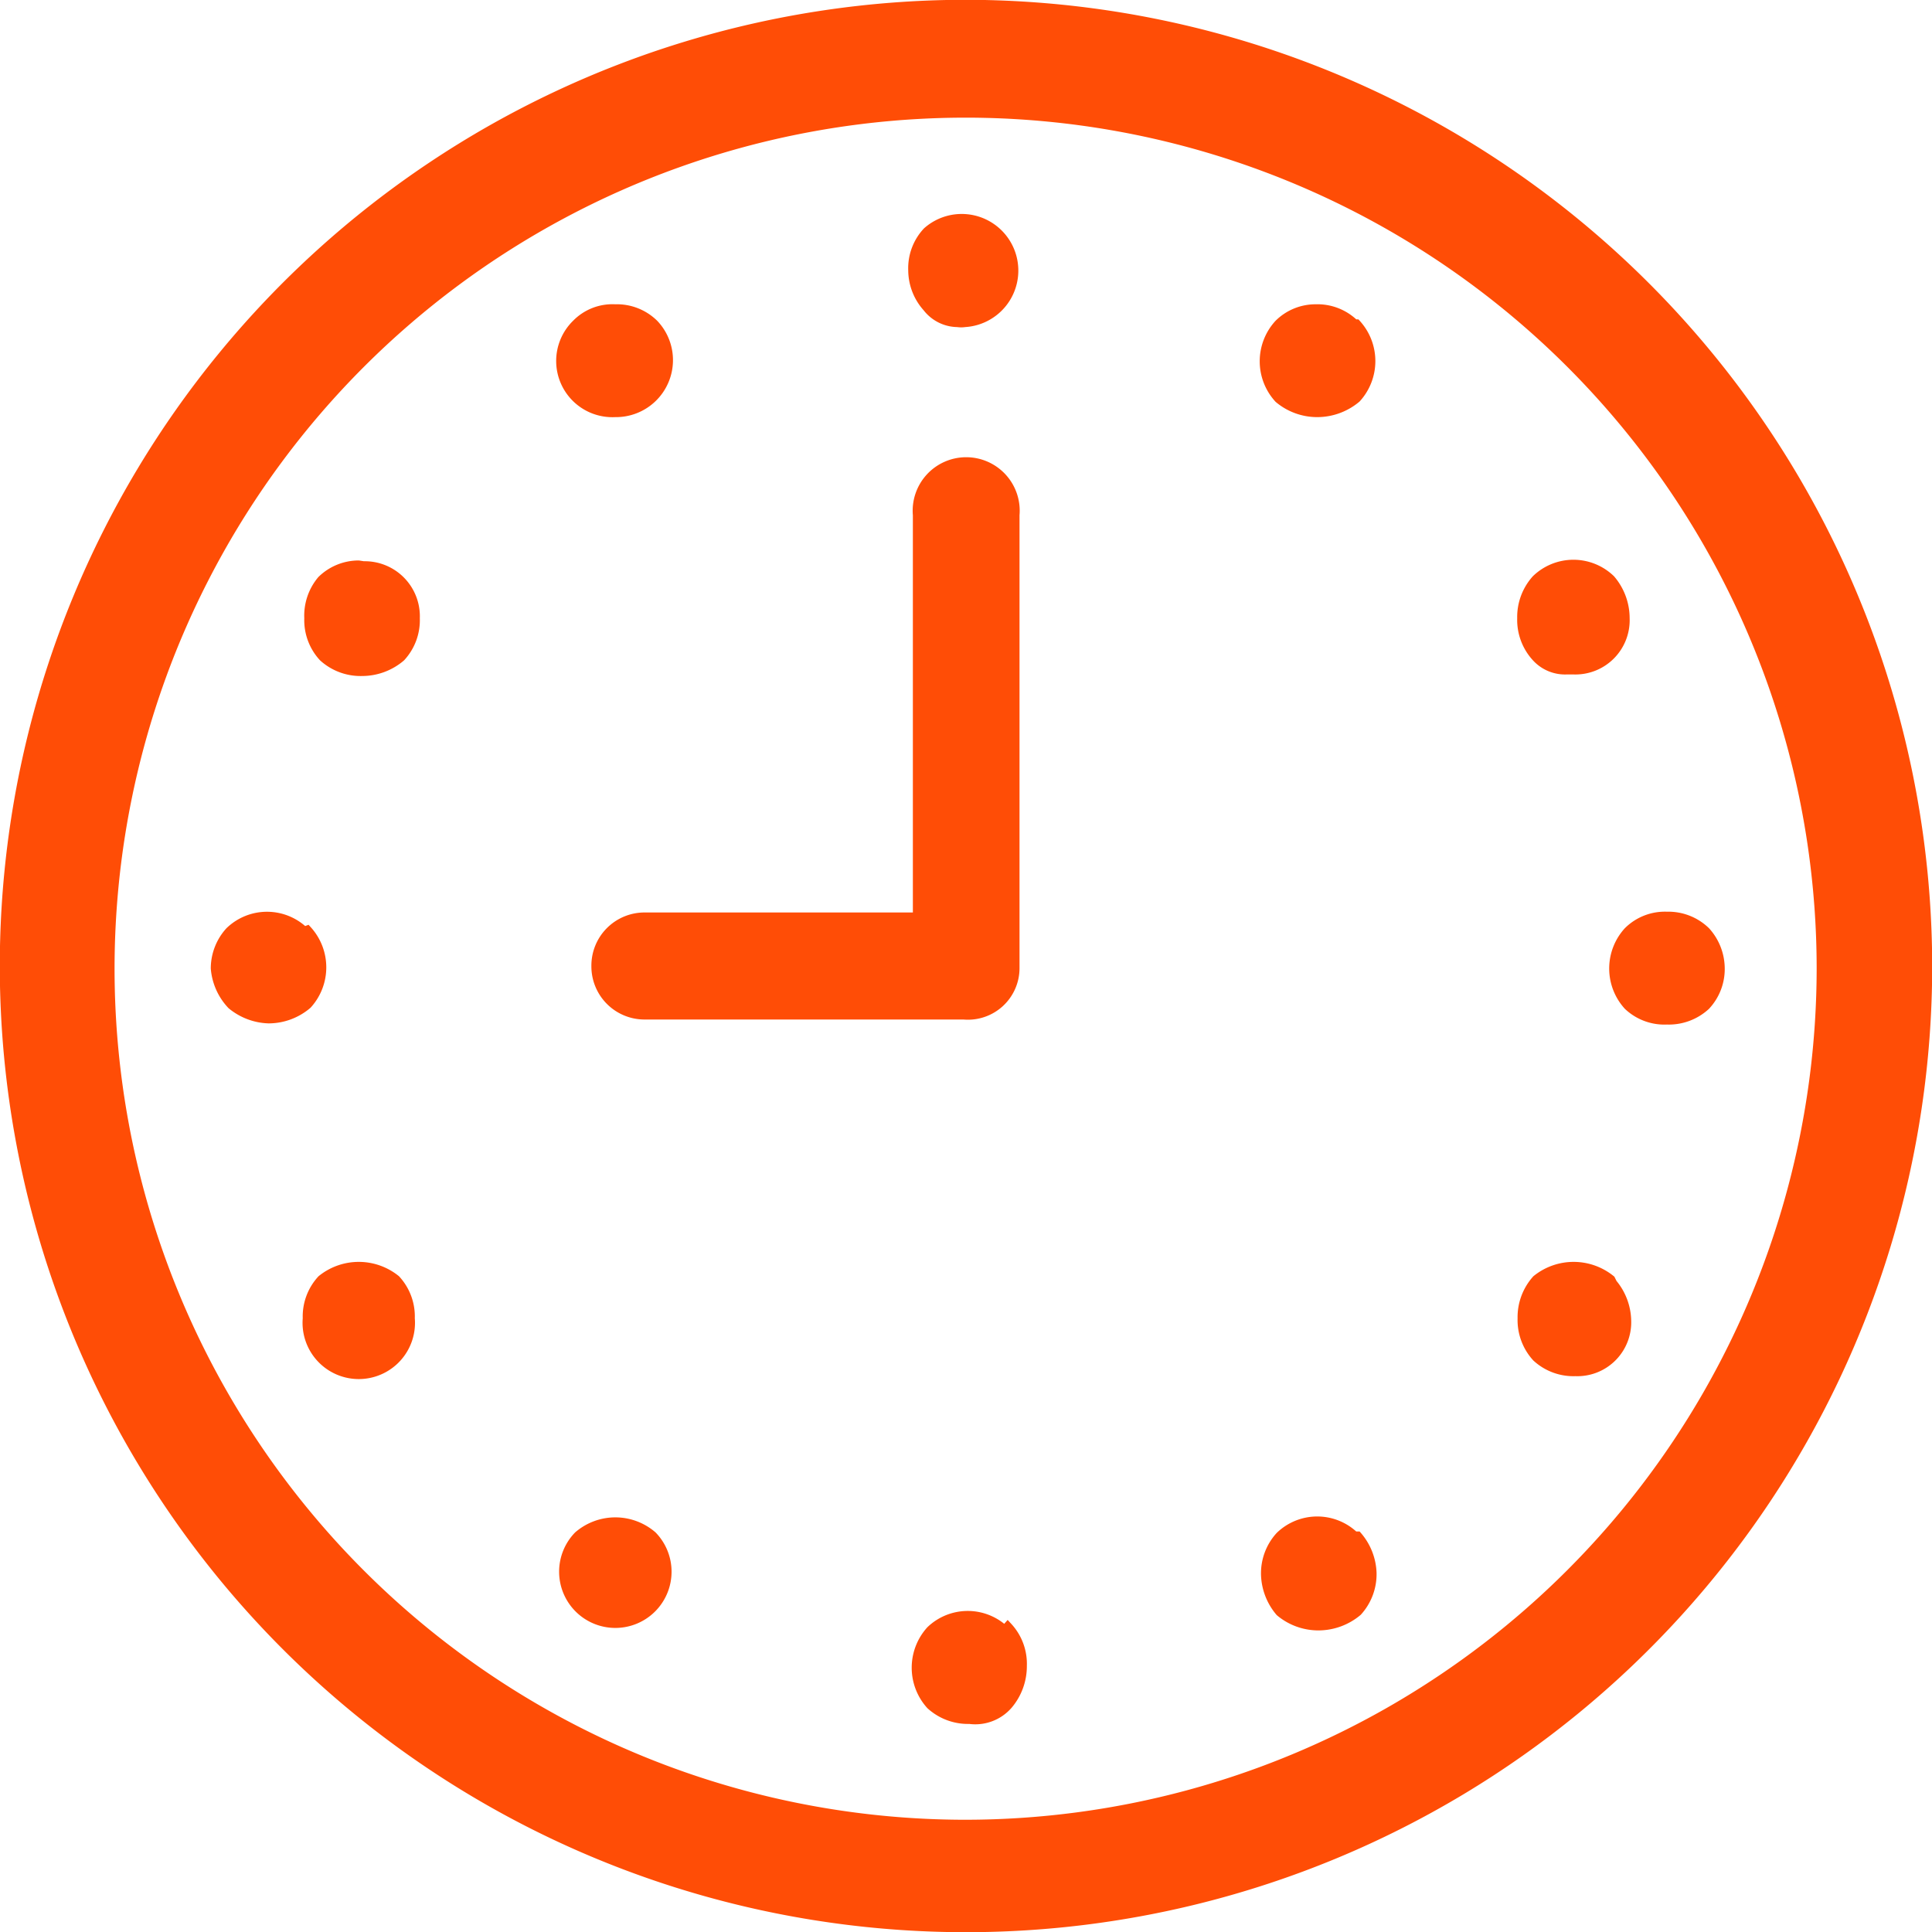 <svg id="Capa_1" data-name="Capa 1" xmlns="http://www.w3.org/2000/svg" viewBox="0 0 50 50"><defs><style>.cls-1{fill:#ff4d06;stroke:#ff4d06;stroke-miterlimit:10;stroke-width:0.25px;}</style></defs><path class="cls-1" d="M13.24,36.12a1.52,1.52,0,0,0-1.91,0,1.4,1.4,0,0,0-.37,1,1.33,1.33,0,1,0,2.65,0,1.4,1.4,0,0,0-.37-1Z" transform="translate(-3 -3)"/><path class="cls-1" d="M12.28,17.63h0a1.36,1.36,0,0,0-.95.39A1.42,1.42,0,0,0,11,19a1.4,1.4,0,0,0,.37,1,1.43,1.43,0,0,0,1,.37,1.54,1.54,0,0,0,1-.37,1.4,1.4,0,0,0,.37-1,1.3,1.3,0,0,0-1.33-1.35Z" transform="translate(-3 -3)"/><path class="cls-1" d="M19.88,42.75a1.46,1.46,0,0,0-1.91,0,1.33,1.33,0,1,0,1.91,0Z" transform="translate(-3 -3)"/><path class="cls-1" d="M29,45.2a1.38,1.38,0,0,0-1.91,0,1.43,1.43,0,0,0,0,1.92,1.43,1.43,0,0,0,1,.37,1.12,1.12,0,0,0,1-.38,1.54,1.54,0,0,0,.36-1,1.4,1.4,0,0,0-.37-1Z" transform="translate(-3 -3)"/><path class="cls-1" d="M18.92,13.67a1.35,1.35,0,0,0,1-2.28,1.36,1.36,0,0,0-1-.39h0a1.3,1.3,0,0,0-1,.39,1.33,1.33,0,0,0,1,2.28Z" transform="translate(-3 -3)"/><path class="cls-1" d="M10.87,27.11a1.38,1.38,0,0,0-1.92,0,1.42,1.42,0,0,0-.37.95A1.55,1.55,0,0,0,9,29v0a1.57,1.57,0,0,0,.95.36,1.54,1.54,0,0,0,1-.37,1.42,1.42,0,0,0,0-1.91Z" transform="translate(-3 -3)"/><path class="cls-1" d="M44.68,36.12a1.52,1.52,0,0,0-1.91,0,1.45,1.45,0,0,0-.37,1,1.42,1.42,0,0,0,.37,1,1.4,1.4,0,0,0,1,.37,1.27,1.27,0,0,0,1.32-1.32,1.54,1.54,0,0,0-.36-.95Z" transform="translate(-3 -3)"/><path class="cls-1" d="M47.14,27.11a1.38,1.38,0,0,0-1-.39,1.34,1.34,0,0,0-1,.39,1.42,1.42,0,0,0,0,1.91,1.36,1.36,0,0,0,1,.37,1.4,1.4,0,0,0,1-.37,1.38,1.38,0,0,0,.37-1A1.43,1.43,0,0,0,47.14,27.11Z" transform="translate(-3 -3)"/><path class="cls-1" d="M28,3.12A24.88,24.88,0,1,0,52.88,28,24.91,24.91,0,0,0,28,3.12Zm0,47.1A22.15,22.15,0,1,1,50.14,28.07,22.17,22.17,0,0,1,28,50.22Z" transform="translate(-3 -3)"/><path class="cls-1" d="M43.54,20.33h.19A1.28,1.28,0,0,0,45.05,19a1.54,1.54,0,0,0-.37-1,1.38,1.38,0,0,0-1.92,0,1.45,1.45,0,0,0-.37,1,1.42,1.42,0,0,0,.37,1A1,1,0,0,0,43.54,20.33Z" transform="translate(-3 -3)"/><path class="cls-1" d="M38.05,42.76a1.38,1.38,0,0,0-1.92,0,1.42,1.42,0,0,0-.37,1,1.55,1.55,0,0,0,.37.95v0a1.54,1.54,0,0,0,1,.36,1.57,1.57,0,0,0,1-.37,1.43,1.43,0,0,0,.37-1,1.54,1.54,0,0,0-.37-.94Z" transform="translate(-3 -3)"/><path class="cls-1" d="M27,9a1.38,1.38,0,0,0-.37,1,1.44,1.44,0,0,0,.37.95,1,1,0,0,0,.78.39.65.65,0,0,0,.19,0A1.34,1.34,0,1,0,27,9Z" transform="translate(-3 -3)"/><path class="cls-1" d="M38.05,11.39a1.36,1.36,0,0,0-1-.39h0a1.34,1.34,0,0,0-.95.39,1.42,1.42,0,0,0,0,1.92,1.54,1.54,0,0,0,1,.36,1.57,1.57,0,0,0,1-.37,1.42,1.42,0,0,0,0-1.91Z" transform="translate(-3 -3)"/><path class="cls-1" d="M18.43,28a1.25,1.25,0,0,0,1.26,1.26h8.25a1.21,1.21,0,0,0,1.32-1.19V16.33a1.26,1.26,0,1,0-2.51,0V26.74H19.69A1.25,1.25,0,0,0,18.43,28Z" transform="translate(-3 -3)"/></svg>